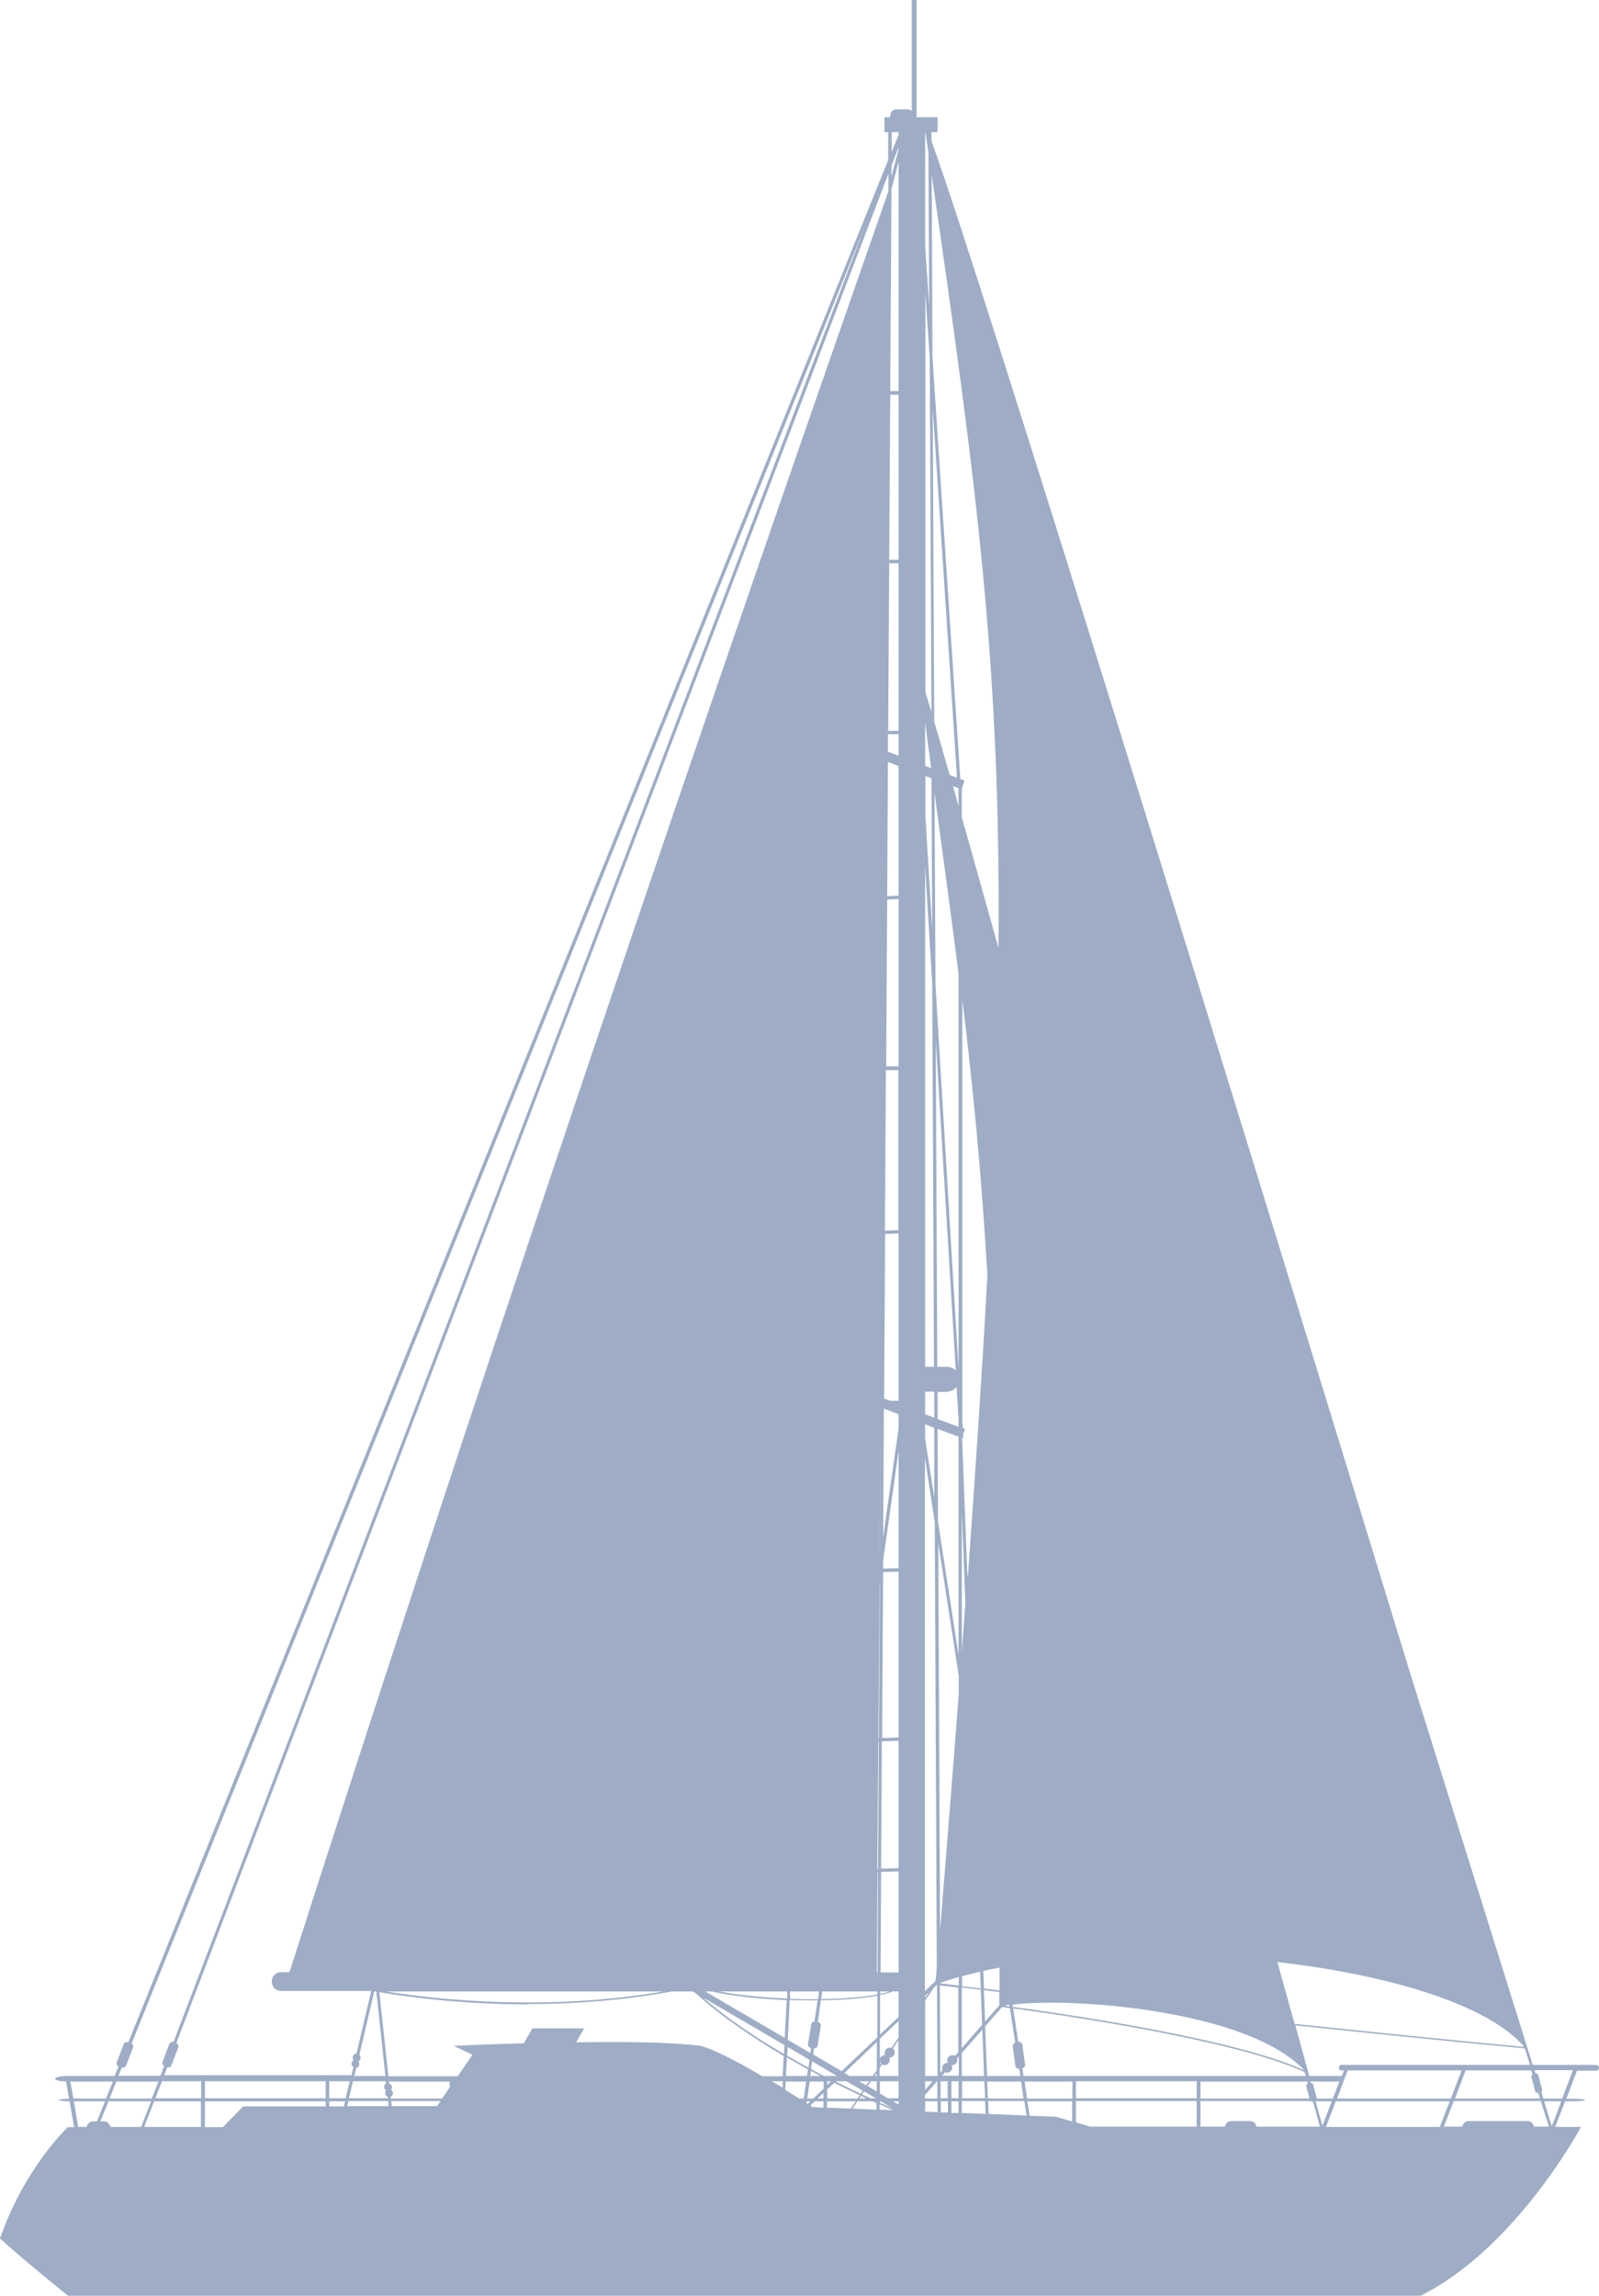 <?xml version="1.0" encoding="UTF-8"?>
<svg id="Layer_2" data-name="Layer 2" xmlns="http://www.w3.org/2000/svg" version="1.1" viewBox="0 0 631.9 906.8">
  <defs>
    <style>
      .cls-1 {
        fill: #9eadc5;
        stroke-width: 0px;
      }
    </style>
  </defs>
  <g id="Layer_1-2" data-name="Layer 1-2">
    <path class="cls-1" d="M630.9,815.6h-25.2l-48.2-154C494.9,457.2,386.9,106.8,368.3,56.3l-.2-.6v-3.5s2.4,0,2.4,0v-5.9h-8.3V0h-1.9v43.9c-.4-.4-1-.7-1.6-.7h-4.5c-1.3,0-2.4,1.1-2.4,2.5s0,.4,0,.6h-2.3v5.9h1.5v11c0,0-300.3,743.5-300.3,743.5-.8-.2-1.6,0-1.8.7l-2.8,7.3c-.2.5.1,1.2.7,1.6l-1.5,3.7h-18.7c-2.7,0-4.8.5-4.8,1.1s1.9,1,4.3,1.1l1.2,6.8c-2.4,0-4.2.3-4.2.5s1.9.5,4.4.5l1.8,10.2h-2.5S9.8,856,0,884.2c9.9,9,26.9,22.6,26.9,22.6h534.5c37.9-18.9,63.4-66.7,63.4-66.7h-10.2l3.9-10.1h2.2c3.1,0,5.7-.2,5.7-.5s-2.5-.5-5.7-.5h-1.7l4.2-11.1h7.7c.5,0,1-.5,1-1.1s-.4-1.1-1-1.1h0ZM605.6,819.4c-.3.3-.5.6-.4,1l1.5,5.7c.1.4.6.7,1.2.6l.7,2.2h-33.6l4.2-11.1h25.9l.5,1.6h0ZM603.5,837.8h-23.1c-1.3,0-2.4,1-2.5,2.2h-7.3l3.9-10.1h34.4l3.2,10.1h-6c-.1-1.3-1.2-2.2-2.5-2.2ZM493.9,837.8h-7.3c-1.3,0-2.4,1-2.5,2.2h-9.7v-10.1h43.5c.2.2.5.3,1,.3l2.7,9.8h-25.1c-.1-1.3-1.2-2.2-2.5-2.2h0ZM41.1,837.9h-1.4l3.2-7.9h16.8l-3.9,10.1h-12.2c-.2-1.3-1.3-2.2-2.6-2.2ZM66,816.6c.8.1,1.5-.1,1.7-.7l2.8-7.3c.2-.5-.2-1.2-.8-1.6L351.1,68.6v5.9s-.2.7-.2.7h.2v.3c-16.5,47.5-128,364.1-236.7,703.5h-3.5c-1.9,0-3.5,1.7-3.5,3.7s1.6,3.7,3.5,3.7h35.8l-5.8,24.7c-.8,0-1.5.7-1.5,1.6s.1.8.4,1c-.5.3-.9.8-.9,1.4s.3,1.1.8,1.3l-.8,3.3h-74l1.3-3.4h0ZM602.2,808.5c-31.2-2.9-62.1-6.1-90.6-9.1l-6.8-24.4c43.9,5,82.9,16.7,97.3,33.2v.3q0,0,0,0ZM516.8,822.9c-.4.3-.7.7-.6,1.1l1.3,4.9h-43.1v-6.7h42.2l.2.8h0ZM128.7,822.1v6.7h-47.7v-6.7h47.7ZM130.1,822.1h8.1l-1.6,6.7h-6.5v-6.7h0ZM140.8,816.8c.7-.2,1.2-.8,1.2-1.5s-.1-.8-.4-1c.5-.3.9-.8.9-1.4s-.2-.9-.5-1.2l5.9-25.1h.8l3.6,33.4h-12.3l.8-3.2h0ZM515.3,817.7c-27.4-12.6-96.9-22.6-115.1-25v-.9c23.1-2.9,92.3,2,115,25.7v.2ZM401.3,816.1c0,.6.7,1,1.5,1.1l.4,2.8h-13.1l-.8-19.6,6.7-7.6c.4,0,1.5.2,3.1.4l2.1,13.6c-.6.3-1,.8-1,1.4l1.1,8h0ZM154.8,831.9l-.2-2h19.5l-1.4,2h-17.9ZM153.6,831.9h-16.4l.5-2h15.7l.2,2h0ZM154.4,828.2c.5-.3.9-.8.9-1.4s-.3-1.1-.8-1.3c.3-.3.4-.7.4-1.1,0-.7-.5-1.3-1.2-1.5v-.7c0,0,24,0,24,0v2.3l-3,4.4h-20.3v-.6q0,0,0,0ZM352.3,74.7l2.8-10.8v90.6h-3.3c0,.1.5-79.8.5-79.8h0ZM378.8,311.4v7c-.8-2.7-1.5-5.4-2.2-7.9l2.2.9h0ZM394.9,792.1l-5.6,6.4-.5-12.4c1.9.2,4,.5,6.1.7,0,1.8,0,3.5,0,5.3h0ZM372.2,820l1.3-1.5c.2.1.5.2.8.2,1.1,0,2-.9,2-2s-.1-.7-.3-1c0,0,.2,0,.3,0,1.1,0,2-.9,2-2s0-.4-.1-.6l.7-.8v7.6h-6.7ZM318.7,830.7v-.7h1.5l-1,1c-.1,0-.3-.2-.5-.3ZM179.4,822.1v.2c-.1,0-.1-.2-.1-.2h.1ZM305,822.1h4.3v2.5c-1.5-.8-2.8-1.7-4.3-2.5ZM310.3,825.4l.2-3.2h8.1l-1,6.7h-1.8c-1.6-1-3.5-2.2-5.6-3.5h0ZM377.4,812.1c-.3-.2-.7-.3-1.1-.3-1.1,0-2,.9-2,2s.1.7.3,1c0,0-.2,0-.3,0-1.1,0-2,.9-2,2s0,.7.2.9l-.9,1-.2-34.5c1.5.2,4,.5,7.3.9v25.5l-1.4,1.6h0ZM355.1,421.2h-4.9c0,0,.4-65.9.4-65.9l4.5-.2v66.1ZM348.5,687.8l6.6-.2v50.3l-6.9.2.3-50.3h0ZM347,738.2h-.3l.4-50.3h.2l-.3,50.3h0ZM365.6,342l2.8,46.8.7,151.1h-3.5v-198h0ZM365.6,306.5l2.5.9.3,59.7-2.7-45.1v-15.5h0ZM369.8,411.1l7.9,130.2c-.9-.9-2.1-1.4-3.5-1.4h-3.8l-.6-128.8ZM374.2,549.7c1.6,0,3-.8,3.8-1.9l.8,12.7v3.1l-8.3-3.1v-10.7s3.7,0,3.7,0h0ZM378.8,567.5v86.3l-8.1-52.7-.2-36.7,8.3,3.1h0ZM369.4,592.8l-3.8-24.5v-5.7l3.6,1.4v28.9ZM355.1,619.4l-6.1.2v-3.2s6.1-43.3,6.1-43.3v46.3h0ZM355.1,620.8v65.5l-6.5.2.4-65.5,6.1-.2h0ZM365.6,576.4l3.8,24.8.8,175.7c-.1,1.9-.3,3.8-.5,5.6l-4.2,4v-210.2h0ZM367.1,786.9l-1.5,2.2v-.8l1.5-1.4ZM371.5,762.5l-.7-152.9,8.1,52.4v6.8c-2.2,29.1-4.7,60.2-7.4,93.7h0ZM380.1,652.3v-55.1l1.4,36c-.5,6.3-.9,12.7-1.4,19.1h0ZM369.7,389.4l-.4-76.3c3.5,26.2,6.7,49.3,9.5,71.5v155.8l-9.1-151h0ZM365.6,302.5v-17.1c.8,6.2,1.6,12.2,2.4,18l-2.4-.9ZM365.6,549.7h3.6v10.3s-3.6-1.4-3.6-1.4v-8.9h0ZM355.1,564.3l-6.1,42.9.3-50.8,5.8,2.2v5.7h0ZM347.7,616.4v.7c-.1,0,.4-61.2.4-61.2h0l-.4,60.4h0ZM347.7,625.7l-.4,60.9h-.2l.5-60.1v-.8c.1,0,.1,0,.1,0ZM346.7,739.5h.3l-.2,39.6h-.3l.3-39.6h0ZM348.2,739.4l6.9-.2v39.9h-7.1l.2-39.7h0ZM351.5,786.6c-1.1.3-2.3.7-3.6,1v-1h3.6ZM353.1,786.6h2v10.1l-7.3,6.9v-15.6c2.1-.4,3.8-.9,5.3-1.5h0ZM355.1,798.4v6.4l-2.8,4.1c-.2,0-.5-.1-.7-.1-1.1,0-2,.9-2,2s.1.7.3,1c0,0-.2,0-.3,0-.9,0-1.6.6-1.9,1.3v-7.8s7.3-6.9,7.3-6.9h0ZM347.8,814.3c0,.3.2.5.4.7l-.4.6v-1.4h0ZM346.5,817.6l-1.6,2.4h-9.1l-2.1-1.2,12.8-12.2v11.1q0,0,0,0ZM330.6,820h-5c-1.7-.9-3.4-1.8-5.1-2.7l.4-3.1,9.7,5.7h0c0,0,0,0,0,0ZM324.3,820h-4.1l.3-2c1.3.7,2.6,1.4,3.8,2ZM328.4,822.1l-1.5,1.4v-1.4h1.5ZM330.2,822.1h4.4l6.3,3.7-.8,1.2c-3.1-1.5-6.5-3.1-10-4.9h0ZM339.5,822.1h3.9l-1.1,1.6-2.8-1.6ZM344.2,822.1h2.3v4s-3.6-2.1-3.6-2.1l1.3-2h0ZM345.6,820l.8-1.2v1.2h-.8ZM347.7,816.8l.9-1.4c.3.2.6.3,1,.3,1.1,0,2-.9,2-2s-.1-.7-.3-1c0,0,.2,0,.3,0,1.1,0,2-.9,2-2s-.3-1.2-.8-1.5l2.2-3.3v14.1h-7.4v-3.1s0,0,0,0ZM365.6,790.2l3.6-5.3,1.1-1h0l.2,36.1h-4.9v-29.8h0ZM371.6,783.4v-.2c2.3-.8,4.8-1.6,7.3-2.3v3.4c-3.3-.4-5.8-.7-7.3-.9h0ZM380.1,780.6c2.3-.6,4.7-1.2,7.2-1.8l.3,6.6c-2.8-.3-5.3-.6-7.4-.9v-3.9h0ZM388.5,778.5c2.1-.5,4.3-.9,6.5-1.3,0,3,0,6,0,9-2.2-.3-4.2-.5-6.1-.7l-.3-7h0ZM382.3,622.4l-2.1-54.5h.4s0-1.4,0-1.4l.8-2.1-.9-.3-.2-3v-166.3c4.2,34.6,7.5,67.9,9.9,108.9-1.9,35.2-4.5,74.4-7.7,118.8h0ZM355.1,288.7h-4.1l.4-66.2h3.7c0-.1,0,66.2,0,66.2h0ZM355.1,290v8.5l-4.2-1.6v-6.9h4.2ZM355.1,302.5v51.3l-4.5.2.3-53,4.2,1.6h0ZM350.1,422.7h4.9c0,0,0,63.2,0,63.2l-5.3.2.4-63.4h0ZM346.7,786.6v1.2c-5.9,1.1-13.7,1.7-22.2,1.8l.4-3h21.8ZM346.7,788.3v16.5c-.1,0-14.1,13.3-14.1,13.3l-11.2-6.6.3-2.4c.7,0,1.3-.5,1.4-1l1.3-8c.1-.6-.4-1.2-1.2-1.5l1.2-8.5c8.5-.1,16.3-.7,22.2-1.8h0ZM322,798.5c-.7,0-1.3.5-1.4,1l-1.3,8c-.1.6.4,1.2,1.2,1.5l-.3,1.9-8.9-5.2.8-15.7c3.7.1,7.4.2,11,.1l-1.2,8.3h0ZM310.2,805l-31.5-18.4h2.5c7.8,1.8,18.6,3,29.7,3.4l-.8,15h0ZM310,807.8l-.2,3.5c-11.2-6.5-22.5-14.1-32-22.3l32.2,18.8ZM311.2,808.5l8.7,5.1-.4,3.1c-2.8-1.5-5.6-3.1-8.4-4.7l.2-3.5ZM319.3,817.3l-.4,2.7h-8.3l.4-7.3c2.8,1.6,5.6,3.2,8.3,4.7h0ZM319,828.9l1-6.7h5.5v2.8l-4.1,3.9h-2.4ZM325.4,826.7v2.2h-2.3l2.3-2.2ZM326.9,825.3l2.8-2.6c3.6,1.8,7,3.5,10.1,4.9l-.9,1.3h-12v-3.6h0ZM340.3,827.9c.7.3,1.4.7,2.1,1h-2.8l.7-1h0ZM340.7,827.3l.8-1.2,4.6,2.7h-2.1c-1.1-.5-2.1-1-3.3-1.5h0ZM346.4,830h0s0,0,0,0h0ZM347.7,830h.3l4.8,2.8c-1.5-.7-3.2-1.4-5.1-2.2v-.6h0ZM352.9,830h2.2v1.3l-2.2-1.3ZM351,828.9l-3.3-2v-4.8h7.4v6.7h-4.1ZM365.6,822.1h3l-3,3.4v-3.4ZM380.1,810.9l8.1-9.2.7,18.3h-8.8v-9ZM380.1,809v-24c2.2.3,4.7.6,7.5.9l.5,13.9-8,9.2ZM355.1,155.8v65.3h-3.7c0,.1.4-65.2.4-65.2h3.3ZM355.1,487.2v66.1h-3.1c0,.1-2.6-.9-2.6-.9l.4-65,5.3-.2h0ZM323.7,786.6l-.4,3.1c-3.6,0-7.4,0-11.1-.2v-2.9h11.5,0ZM311,789.4c-9.8-.4-19.4-1.4-26.8-2.8h26.9v2.8ZM208.5,791.6c17.4,0,37-1.3,57.2-5h8l1.3.8c10.1,9.1,22.5,17.5,34.7,24.7l-.4,8h-8c-9-5.3-18.8-10.5-24.4-12-11.6-1.5-30.9-1.7-49.2-1.4l3.1-5.5h-20.4l-3.4,5.9c-15.9.4-27.7,1-27.7,1l7.4,3.5-5.8,8.5h-27.4l-3.6-33.2c12,2,33,4.8,58.6,4.8h0ZM152.5,786.6h109.7c-46.4,7.9-89,3.3-109.6,0h0ZM322,830h3.4v2.5l-4.2-.2s-.4-.2-1-.6l1.8-1.7h0ZM326.9,830h11.3l-2,2.9-9.4-.4v-2.5h0ZM338.9,830h5.9c.5.2,1,.5,1.6.7v2.6s-9.5-.4-9.5-.4l2-3h0ZM347.6,831.2c2,.9,3.8,1.7,5.3,2.3l-5.3-.2v-2.1h0ZM365.6,827.5l4.6-5.3h.2v6.7s-4.9,0-4.9,0v-1.4h0ZM371.7,822.1h2.8v6.7h-2.8v-6.7ZM376,822.1h2.8v6.7h-2.8v-6.7ZM380.1,822.1h8.9l.3,6.7h-9.1v-6.7ZM389.3,830l.2,5-9.4-.4v-4.7h9.2ZM390.7,835l-.2-5.1h14.3l.9,5.7-15-.6h0ZM390.4,828.9l-.3-6.7h13.4l1,6.7h-14.2ZM397.1,792.2c.6-.1,1.2-.2,1.8-.3v.6c-.7,0-1.3-.2-1.8-.2h0ZM394.6,374.5c-5.4-19.2-10.2-36.6-14.5-51.6v-11.5h0l1.1-3.1-1.7-.6-11-166.6-.3-72c17.8,123.3,27.3,193.7,26.4,305.4h0ZM378.2,307.2l-2.9-1.1c-2.3-8.1-4.4-15.2-6.1-21l-.6-123.7,9.6,145.8h0ZM368,280.9c-.9-3-1.7-5.5-2.3-7.6V115.9l1.7,25.3.7,139.8h0ZM355.1,59l-2.8,10.7v-4.3s2.8-7.2,2.8-7.2v.9h0ZM348.2,541.3v10.7h0v-10.7h0ZM152.5,822.1v.8c-.4.3-.7.8-.7,1.4s.3,1.1.8,1.3c-.3.3-.4.7-.4,1.1,0,.7.4,1.3,1,1.5v.6c0,0-15.3,0-15.3,0l1.6-6.7h13ZM136.4,830l-.5,2h-5.8v-2h6.2ZM365.6,830h4.9v4.3s-4.9-.2-4.9-.2v-4.1h0ZM371.8,830h2.8v4.4h-3.4c0-.1.6-.1.6-.1v-4.3h0ZM376,830h2.8v4.6h-2.8v-4.6ZM417.4,836.1l-10.5-.4-.9-5.7h17.7v8l-6.3-1.9h0ZM405.9,828.9l-1-6.7h18.9v6.7h-17.9,0ZM425.2,822.1h47.7v6.7h-47.7v-6.7ZM404.5,820l-.5-3c.7-.3,1.2-.8,1.1-1.4l-1.1-8c0-.6-.8-1.1-1.6-1.1l-2-13.2c18.5,2.5,88.3,12.5,115.2,25.2l.4,1.5h-111.5ZM365.7,52.2v.2c.4,2.6.8,5.2,1.2,7.8l.3,60.6-1.6-23.8v-44.7h.1ZM79.5,822.1v6.7h-18.1l2.6-6.7h15.6ZM60.1,828.9h-16.8l2.7-6.7h16.6l-2.6,6.7h0ZM60.9,830h18.5v10.1h-22.4l3.9-10.1ZM81,840.1v-10.1h47.7v2h-32.6l-8,8.2h-7.1ZM425.2,838.4v-8.5h47.7v10.1h-42.1l-5.6-1.7h0ZM520,830h6.3l-3.7,9.6-2.7-9.6h0ZM520.4,828.9l-1.5-5.6c0-.3-.5-.6-.9-.6l-.2-.5h11c.2,0,.3,0,.5,0l-2.6,6.7h-6.4ZM532.6,817.8h45l-4.2,11.1h-45l4.2-11.1ZM530.1,815.6c-.5,0-1,.5-1,1.1s.4,1.1,1,1.1h1l-.8,2.2h-12.9l-5.5-20c28.6,3,59.4,6.2,90.7,9.1l2,6.5h-74.3ZM352.4,52.2h2.7v1.1l-2.7,6.7v-7.9ZM48.2,816.7c.8,0,1.4-.2,1.6-.7l2.8-7.3c.2-.5,0-1-.6-1.5L342.1,88.7,68.6,806.5c-.7,0-1.4.2-1.6.7l-2.8,7.3c-.2.5,0,1.1.7,1.5l-1.5,3.9h-16.6l1.3-3.2h0ZM42,828.9h-13l-1.2-6.7h16.8l-2.7,6.7ZM29.2,830h12.3l-3.2,7.9h-1.5c-1.3,0-2.3,1-2.6,2.2h-3.3s-1.7-10.1-1.7-10.1ZM524,840.1l3.9-10.1h45l-3.9,10.1h-45ZM613.2,839.7l-3-9.7h6.8l-3.7,9.7h0ZM617.4,828.9h-7.5l-.8-2.7c.3-.3.4-.6.3-.9l-1.5-5.7c-.1-.4-.5-.6-1.1-.7l-.4-1.2h15.2l-4.2,11.1h0Z"/>
  </g>
</svg>